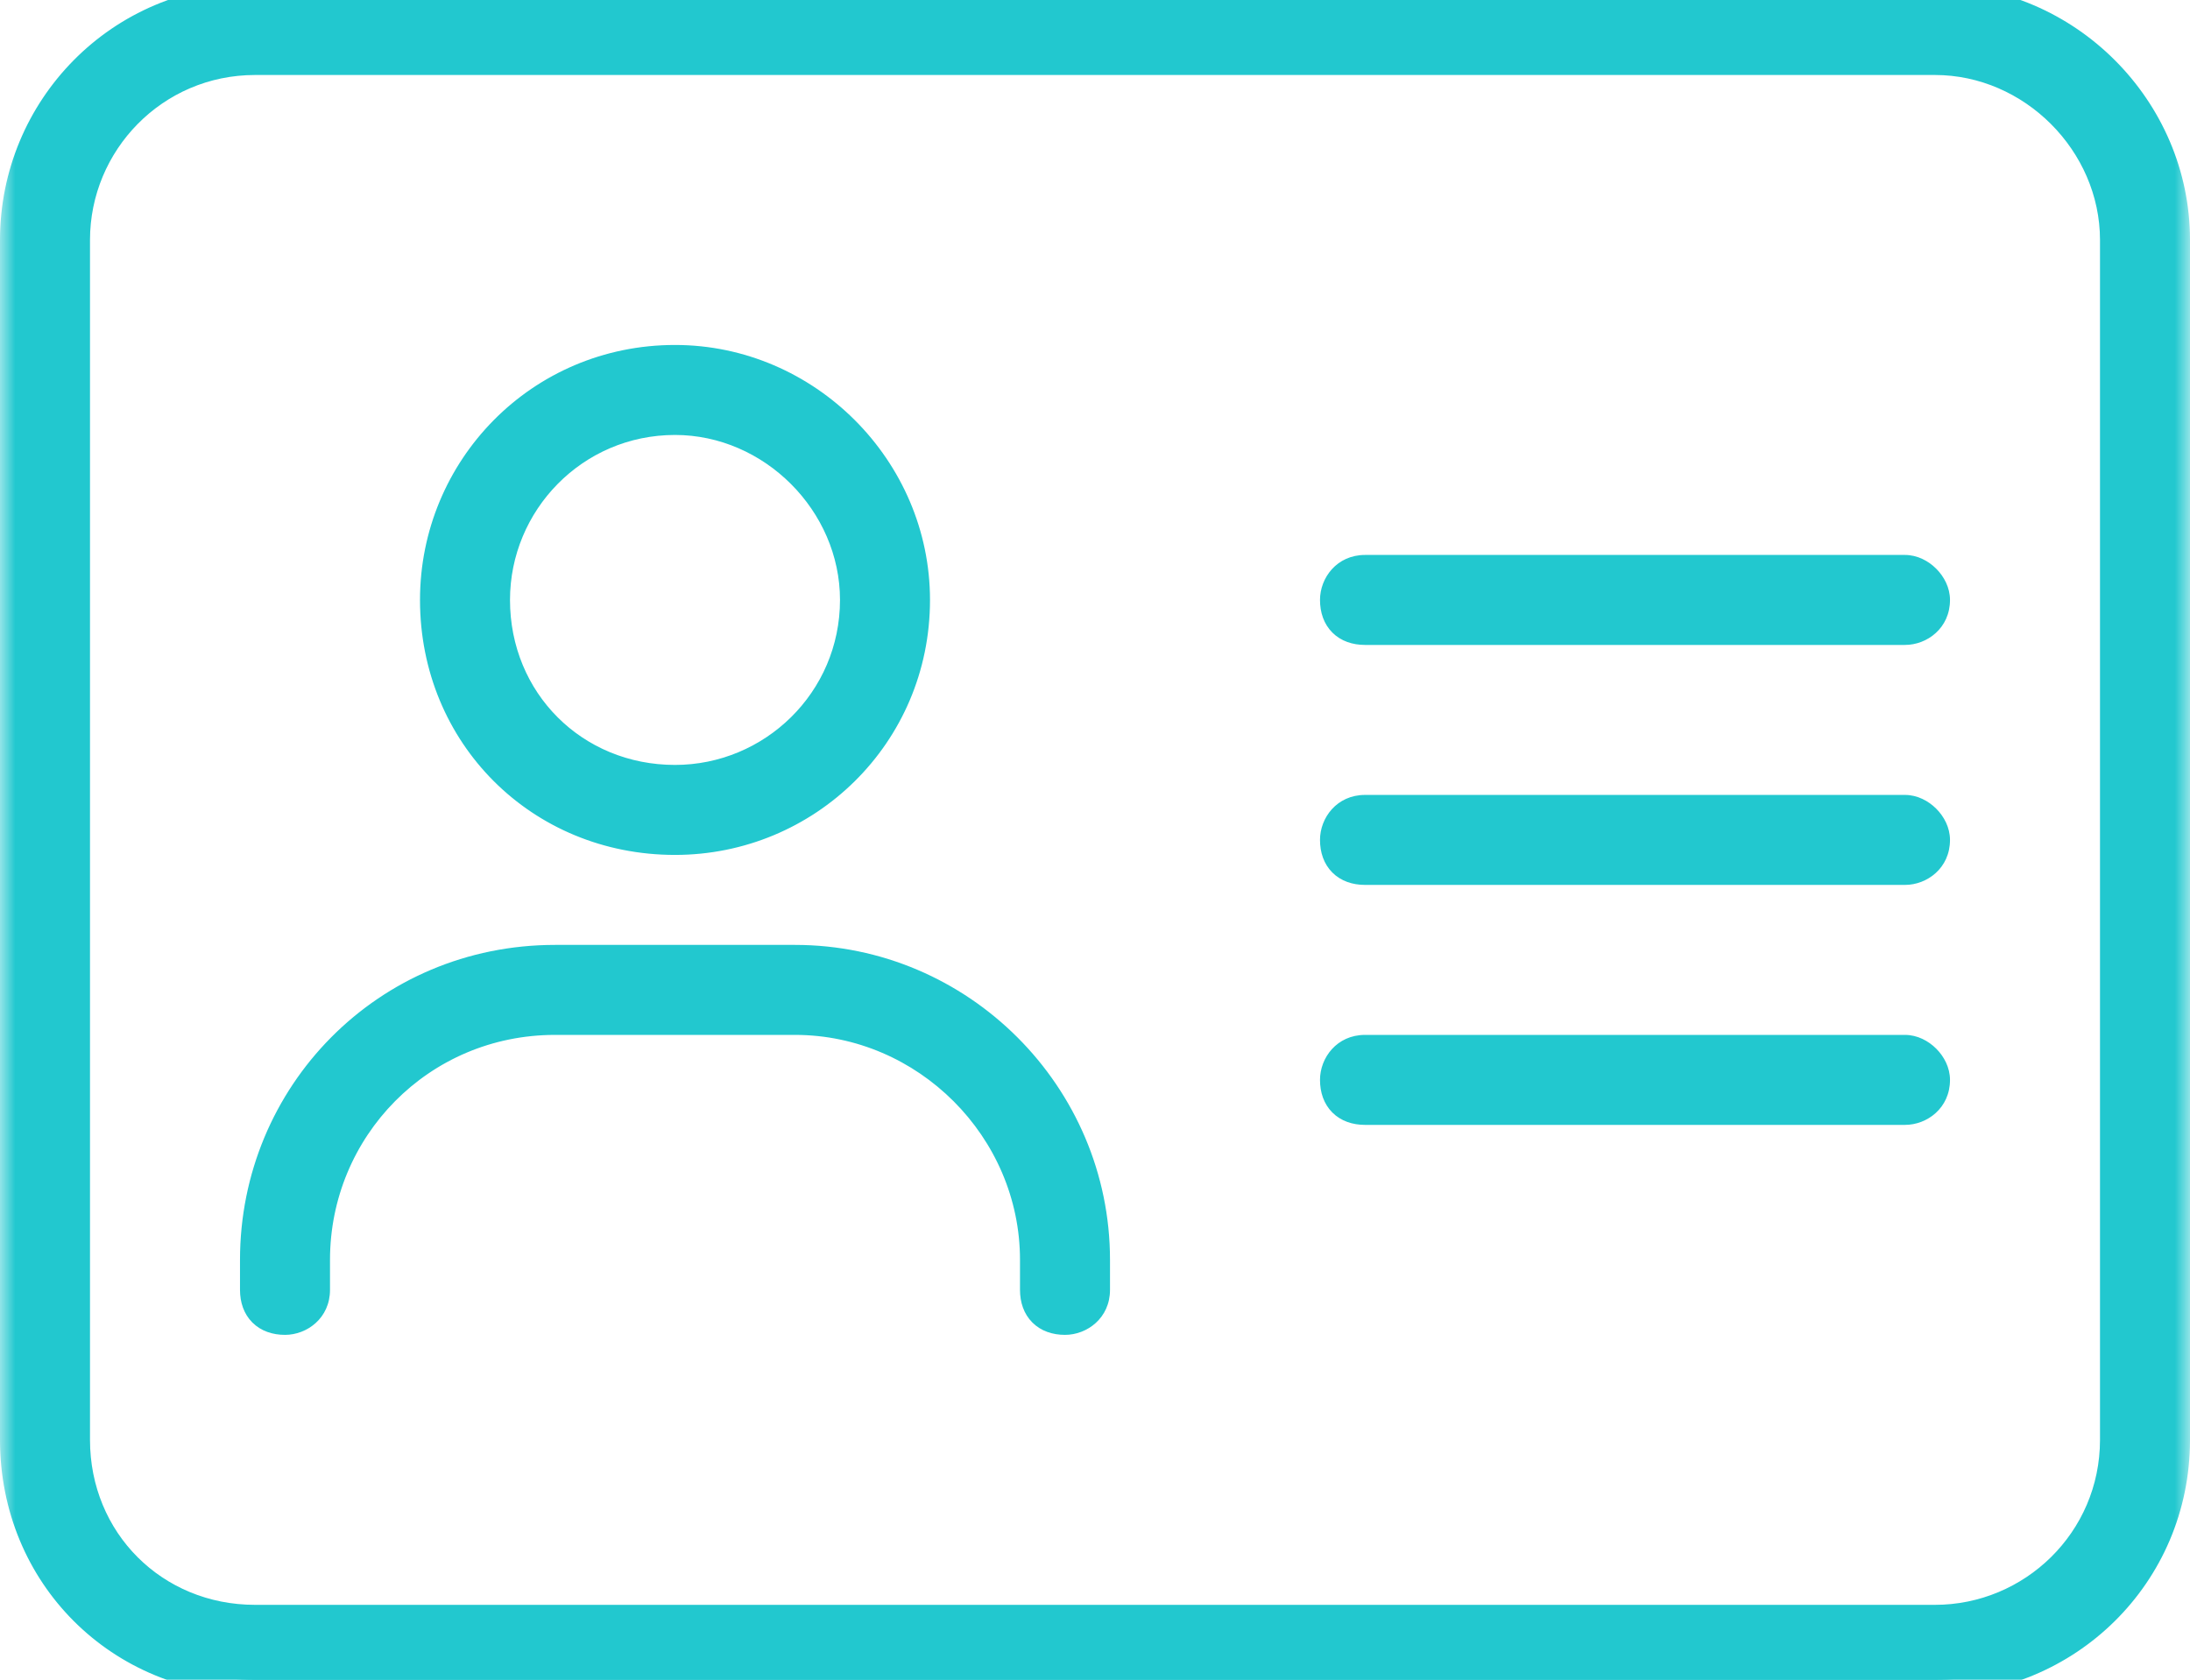 <svg width="73" height="56" viewBox="0 0 73 56" fill="none" xmlns="http://www.w3.org/2000/svg">
<mask id="path-1-outside-1_1632_165" maskUnits="userSpaceOnUse" x="0" y="-1" width="73" height="58" fill="black">
<rect fill="white" y="-1" width="73" height="58"/>
<path d="M63.5 35C64 35 64.5 35.5 64.5 36C64.5 36.625 64 37 63.5 37H45.5C44.875 37 44.5 36.625 44.5 36C44.5 35.5 44.875 35 45.5 35H63.5ZM22.5 28C18 28 14.5 24.5 14.5 20C14.5 15.625 18 12 22.5 12C26.875 12 30.5 15.625 30.5 20C30.5 24.5 26.875 28 22.5 28ZM22.5 14C19.125 14 16.5 16.75 16.5 20C16.5 23.375 19.125 26 22.5 26C25.75 26 28.5 23.375 28.5 20C28.5 16.75 25.75 14 22.5 14ZM64.5 0C68.875 0 72.5 3.625 72.5 8V48C72.5 52.5 68.875 56 64.5 56H8.5C4 56 0.5 52.5 0.5 48V8C0.5 3.625 4 0 8.5 0H64.5ZM70.5 48V8C70.5 4.75 67.75 2 64.5 2H8.5C5.125 2 2.5 4.75 2.5 8V48C2.5 51.375 5.125 54 8.5 54H64.5C67.75 54 70.5 51.375 70.5 48ZM63.5 27C64 27 64.5 27.5 64.5 28C64.5 28.625 64 29 63.5 29H45.5C44.875 29 44.5 28.625 44.5 28C44.5 27.5 44.875 27 45.5 27H63.5ZM63.5 19C64 19 64.5 19.5 64.5 20C64.5 20.625 64 21 63.5 21H45.5C44.875 21 44.5 20.625 44.5 20C44.5 19.5 44.875 19 45.5 19H63.5ZM26.5 32C32 32 36.5 36.5 36.5 42V43C36.5 43.625 36 44 35.5 44C34.875 44 34.5 43.625 34.5 43V42C34.5 37.625 30.875 34 26.5 34H18.5C14 34 10.5 37.625 10.5 42V43C10.5 43.625 10 44 9.5 44C8.875 44 8.5 43.625 8.5 43V42C8.5 36.5 12.875 32 18.5 32H26.5Z"/>
</mask>
<path d="M63.5 35C64 35 64.5 35.5 64.5 36C64.5 36.625 64 37 63.5 37H45.5C44.875 37 44.5 36.625 44.5 36C44.5 35.5 44.875 35 45.5 35H63.5ZM22.5 28C18 28 14.5 24.5 14.5 20C14.5 15.625 18 12 22.5 12C26.875 12 30.5 15.625 30.5 20C30.5 24.5 26.875 28 22.5 28ZM22.5 14C19.125 14 16.5 16.75 16.5 20C16.5 23.375 19.125 26 22.5 26C25.75 26 28.5 23.375 28.5 20C28.5 16.75 25.75 14 22.5 14ZM64.5 0C68.875 0 72.5 3.625 72.5 8V48C72.5 52.5 68.875 56 64.5 56H8.5C4 56 0.5 52.5 0.5 48V8C0.5 3.625 4 0 8.5 0H64.5ZM70.5 48V8C70.5 4.75 67.75 2 64.5 2H8.5C5.125 2 2.5 4.75 2.5 8V48C2.5 51.375 5.125 54 8.5 54H64.5C67.75 54 70.5 51.375 70.5 48ZM63.5 27C64 27 64.5 27.5 64.5 28C64.5 28.625 64 29 63.5 29H45.5C44.875 29 44.5 28.625 44.5 28C44.5 27.5 44.875 27 45.5 27H63.5ZM63.5 19C64 19 64.5 19.5 64.5 20C64.5 20.625 64 21 63.5 21H45.5C44.875 21 44.5 20.625 44.5 20C44.5 19.5 44.875 19 45.5 19H63.5ZM26.5 32C32 32 36.5 36.5 36.5 42V43C36.5 43.625 36 44 35.5 44C34.875 44 34.5 43.625 34.5 43V42C34.5 37.625 30.875 34 26.5 34H18.5C14 34 10.5 37.625 10.5 42V43C10.5 43.625 10 44 9.5 44C8.875 44 8.5 43.625 8.5 43V42C8.5 36.5 12.875 32 18.5 32H26.5Z" fill="#22C8CF"/>
<path d="M63.5 35.5C63.587 35.5 63.717 35.549 63.834 35.666C63.951 35.783 64 35.913 64 36H65C65 35.587 64.799 35.217 64.541 34.959C64.283 34.701 63.913 34.5 63.5 34.5V35.5ZM64 36C64 36.309 63.766 36.5 63.5 36.5V37.5C64.234 37.5 65 36.941 65 36H64ZM63.5 36.5H45.5V37.5H63.5V36.5ZM45.5 36.5C45.288 36.5 45.177 36.438 45.119 36.381C45.062 36.323 45 36.212 45 36H44C44 36.413 44.126 36.802 44.412 37.088C44.698 37.374 45.087 37.5 45.5 37.5V36.5ZM45 36C45 35.734 45.191 35.5 45.5 35.5V34.5C44.559 34.5 44 35.266 44 36H45ZM45.5 35.5H63.5V34.5H45.5V35.5ZM22.5 27.5C18.276 27.5 15 24.224 15 20H14C14 24.776 17.724 28.5 22.5 28.5V27.5ZM15 20C15 15.896 18.281 12.5 22.5 12.5V11.5C17.719 11.5 14 15.354 14 20H15ZM22.5 12.5C26.599 12.5 30 15.901 30 20H31C31 15.349 27.151 11.5 22.5 11.5V12.5ZM30 20C30 24.219 26.604 27.5 22.5 27.5V28.5C27.146 28.5 31 24.781 31 20H30ZM22.5 13.5C18.842 13.5 16 16.481 16 20H17C17 17.019 19.408 14.5 22.5 14.5V13.5ZM16 20C16 23.651 18.849 26.5 22.5 26.5V25.5C19.401 25.5 17 23.099 17 20H16ZM22.5 26.5C26.019 26.5 29 23.658 29 20H28C28 23.092 25.481 25.5 22.5 25.5V26.5ZM29 20C29 16.474 26.026 13.5 22.5 13.5V14.5C25.474 14.5 28 17.026 28 20H29ZM64.5 0.5C68.599 0.5 72 3.901 72 8H73C73 3.349 69.151 -0.5 64.5 -0.5V0.5ZM72 8V48H73V8H72ZM72 48C72 52.219 68.604 55.5 64.5 55.5V56.5C69.146 56.5 73 52.781 73 48H72ZM64.5 55.5H8.5V56.5H64.5V55.5ZM8.5 55.5C4.276 55.5 1 52.224 1 48H0C0 52.776 3.724 56.5 8.5 56.5V55.5ZM1 48V8H0V48H1ZM1 8C1 3.896 4.281 0.5 8.5 0.5V-0.5C3.719 -0.5 0 3.354 0 8H1ZM8.5 0.5H64.5V-0.5H8.5V0.5ZM71 48V8H70V48H71ZM71 8C71 4.474 68.026 1.5 64.5 1.5V2.5C67.474 2.5 70 5.026 70 8H71ZM64.5 1.5H8.5V2.5H64.5V1.5ZM8.5 1.5C4.842 1.5 2 4.481 2 8H3C3 5.019 5.408 2.5 8.5 2.5V1.5ZM2 8V48H3V8H2ZM2 48C2 51.651 4.849 54.5 8.5 54.5V53.5C5.401 53.5 3 51.099 3 48H2ZM8.5 54.5H64.5V53.5H8.5V54.5ZM64.5 54.5C68.019 54.5 71 51.658 71 48H70C70 51.092 67.481 53.5 64.5 53.5V54.5ZM63.5 27.5C63.587 27.5 63.717 27.549 63.834 27.666C63.951 27.783 64 27.913 64 28H65C65 27.587 64.799 27.217 64.541 26.959C64.283 26.701 63.913 26.5 63.5 26.5V27.5ZM64 28C64 28.309 63.766 28.5 63.5 28.5V29.5C64.234 29.5 65 28.941 65 28H64ZM63.5 28.5H45.5V29.5H63.5V28.5ZM45.5 28.5C45.288 28.5 45.177 28.438 45.119 28.381C45.062 28.323 45 28.212 45 28H44C44 28.413 44.126 28.802 44.412 29.088C44.698 29.374 45.087 29.5 45.5 29.5V28.5ZM45 28C45 27.734 45.191 27.5 45.5 27.5V26.5C44.559 26.5 44 27.266 44 28H45ZM45.5 27.5H63.5V26.5H45.5V27.5ZM63.5 19.5C63.587 19.5 63.717 19.549 63.834 19.666C63.951 19.783 64 19.913 64 20H65C65 19.587 64.799 19.217 64.541 18.959C64.283 18.701 63.913 18.5 63.5 18.5V19.5ZM64 20C64 20.309 63.766 20.5 63.5 20.5V21.5C64.234 21.5 65 20.941 65 20H64ZM63.5 20.5H45.5V21.5H63.5V20.5ZM45.5 20.5C45.288 20.5 45.177 20.438 45.119 20.381C45.062 20.323 45 20.212 45 20H44C44 20.413 44.126 20.802 44.412 21.088C44.698 21.374 45.087 21.5 45.5 21.5V20.5ZM45 20C45 19.734 45.191 19.5 45.5 19.5V18.5C44.559 18.5 44 19.266 44 20H45ZM45.5 19.5H63.5V18.5H45.5V19.5ZM26.5 32.5C31.724 32.5 36 36.776 36 42H37C37 36.224 32.276 31.5 26.5 31.5V32.5ZM36 42V43H37V42H36ZM36 43C36 43.309 35.766 43.5 35.5 43.5V44.5C36.234 44.5 37 43.941 37 43H36ZM35.5 43.5C35.288 43.5 35.177 43.438 35.119 43.381C35.062 43.323 35 43.212 35 43H34C34 43.413 34.126 43.802 34.412 44.088C34.698 44.374 35.087 44.5 35.5 44.5V43.5ZM35 43V42H34V43H35ZM35 42C35 37.349 31.151 33.5 26.5 33.5V34.5C30.599 34.5 34 37.901 34 42H35ZM26.5 33.5H18.5V34.5H26.5V33.5ZM18.5 33.5C13.719 33.5 10 37.354 10 42H11C11 37.896 14.281 34.5 18.5 34.5V33.5ZM10 42V43H11V42H10ZM10 43C10 43.309 9.766 43.5 9.5 43.5V44.5C10.234 44.5 11 43.941 11 43H10ZM9.5 43.5C9.288 43.5 9.177 43.438 9.119 43.381C9.062 43.323 9 43.212 9 43H8C8 43.413 8.126 43.802 8.412 44.088C8.698 44.374 9.087 44.5 9.5 44.5V43.5ZM9 43V42H8V43H9ZM9 42C9 36.772 13.155 32.5 18.5 32.5V31.5C12.595 31.5 8 36.228 8 42H9ZM18.5 32.5H26.5V31.5H18.5V32.5Z" fill="#22C8CF" mask="url(#path-1-outside-1_1632_165)"/>
</svg>
